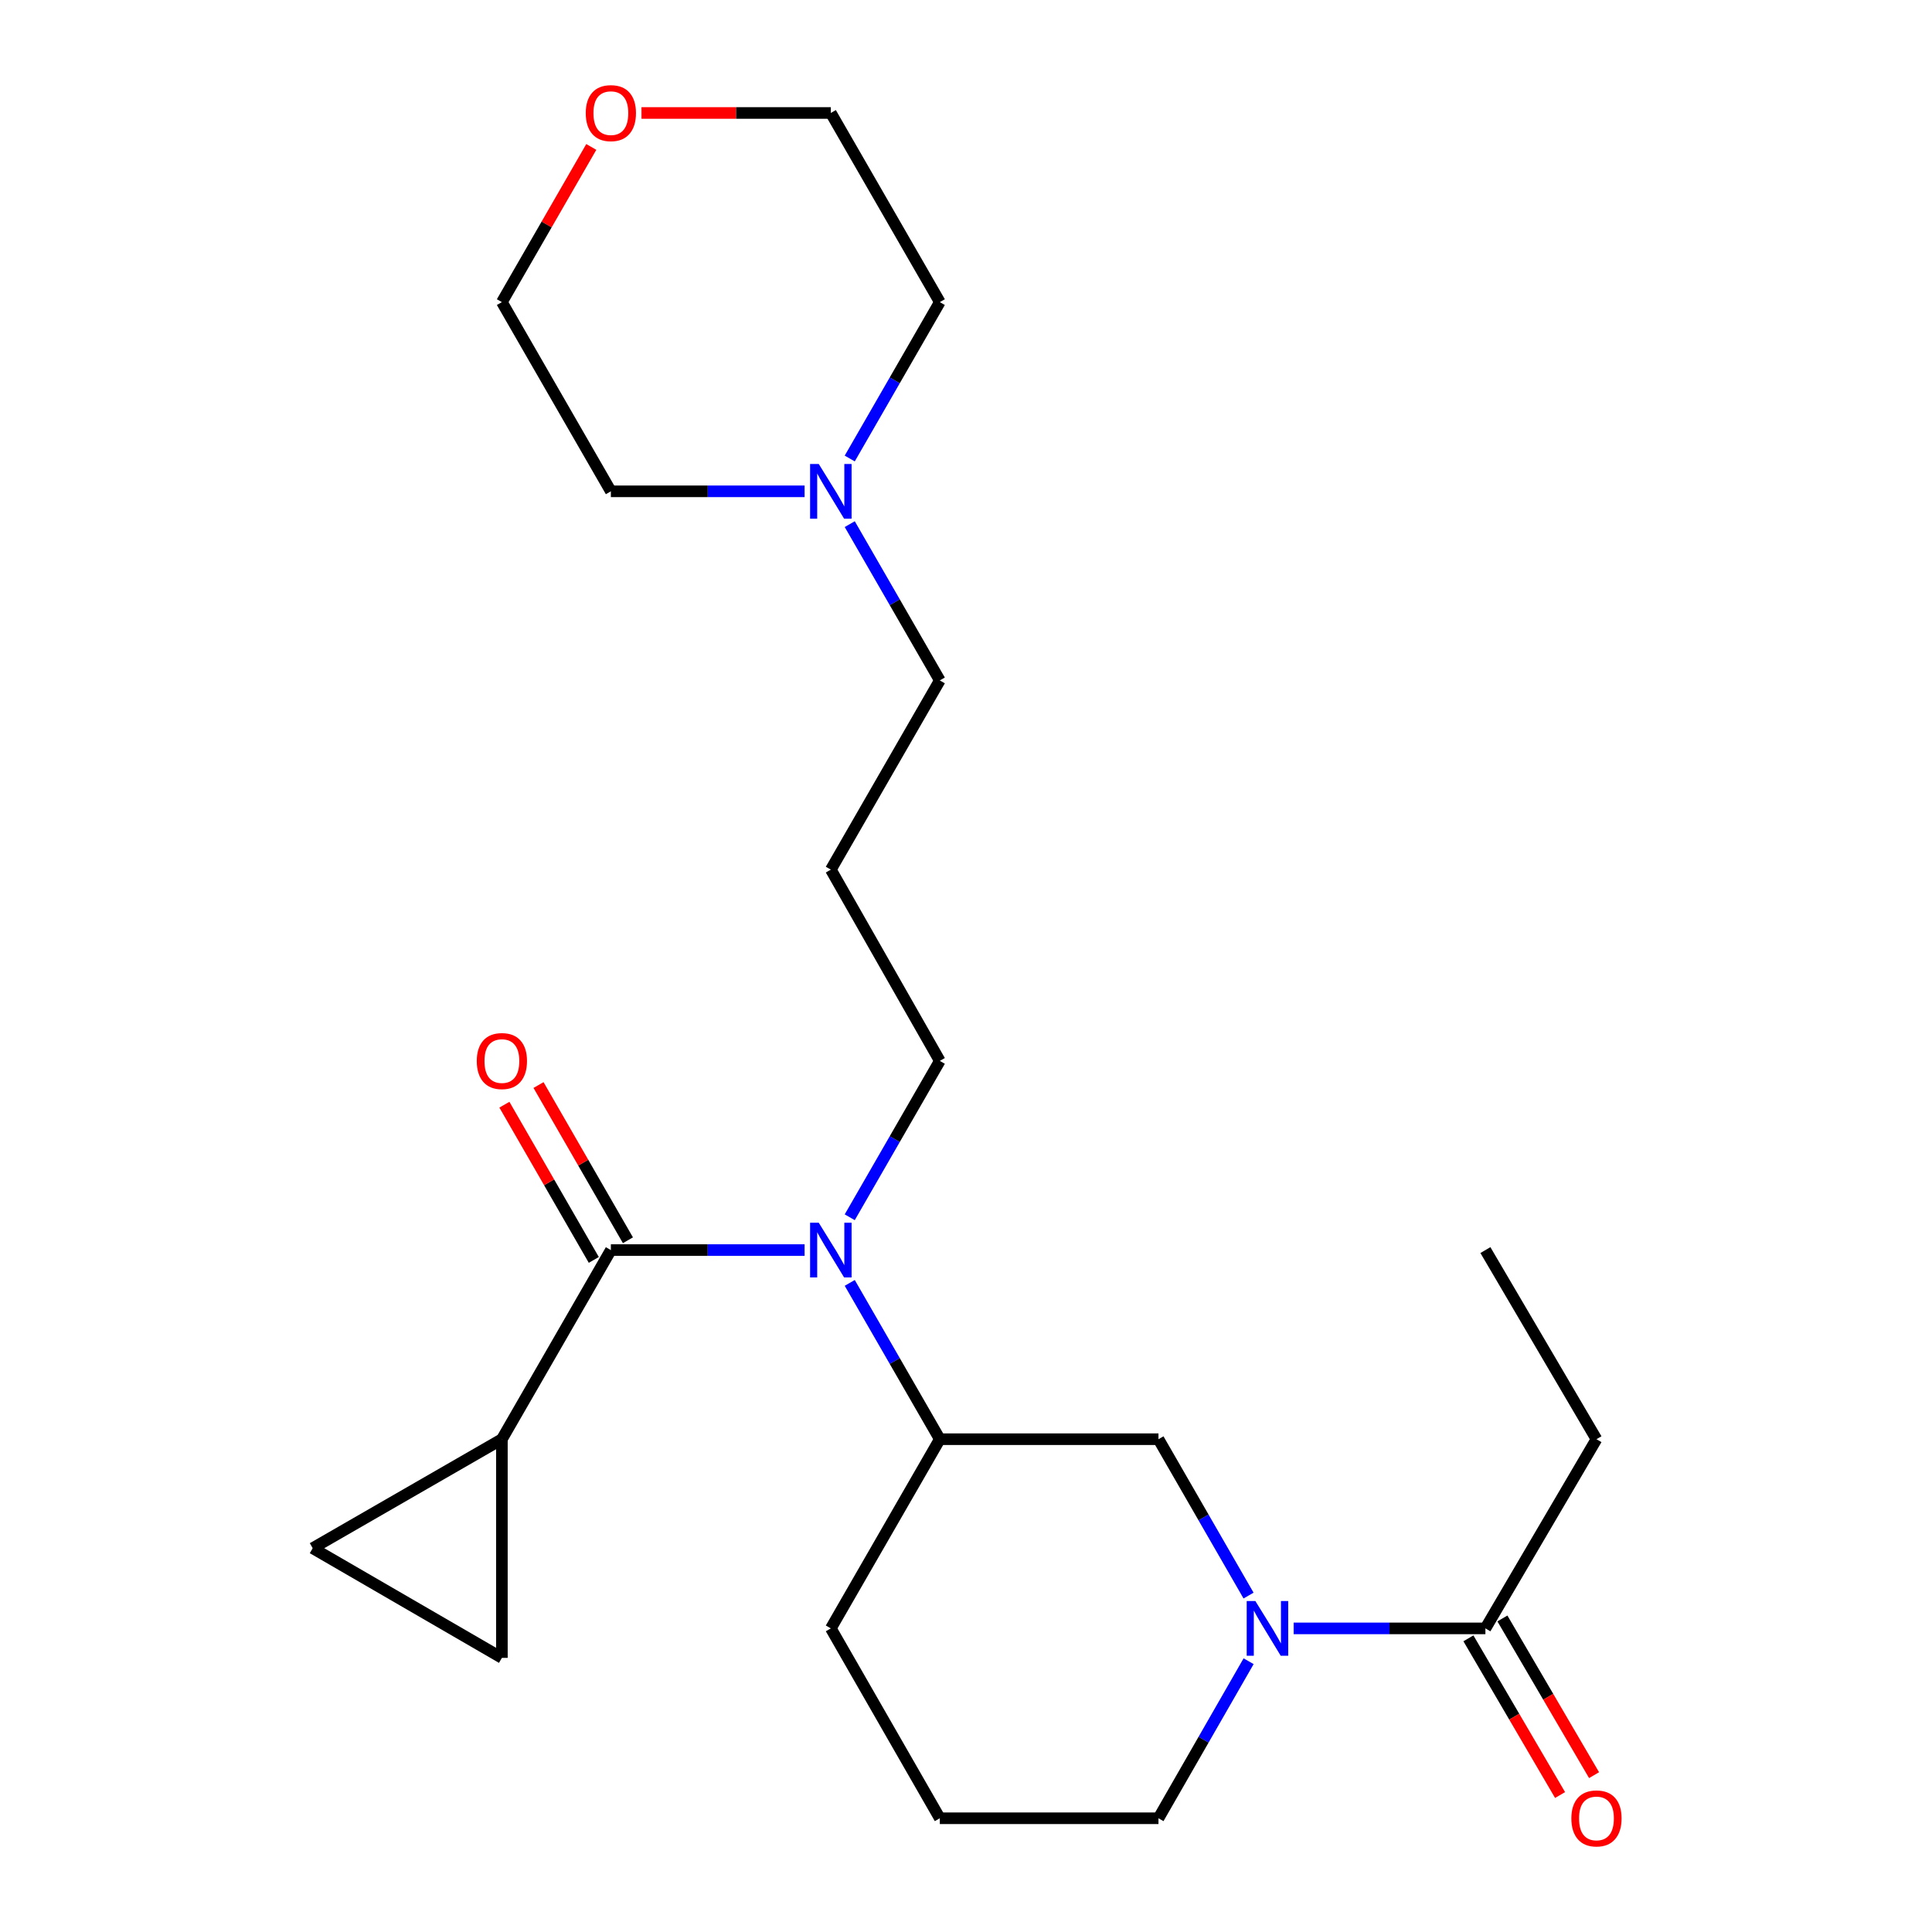 <?xml version='1.0' encoding='iso-8859-1'?>
<svg version='1.1' baseProfile='full'
              xmlns='http://www.w3.org/2000/svg'
                      xmlns:rdkit='http://www.rdkit.org/xml'
                      xmlns:xlink='http://www.w3.org/1999/xlink'
                  xml:space='preserve'
width='1000px' height='1000px' viewBox='0 0 1000 1000'>
<!-- END OF HEADER -->
<rect style='opacity:1.0;fill:#FFFFFF;stroke:none' width='1000' height='1000' x='0' y='0'> </rect>
<path class='bond-1' d='M 316.183,647.041 L 366.318,647.041' style='fill:none;fill-rule:evenodd;stroke:#000000;stroke-width:6px;stroke-linecap:butt;stroke-linejoin:miter;stroke-opacity:1' />
<path class='bond-1' d='M 366.318,647.041 L 416.453,647.041' style='fill:none;fill-rule:evenodd;stroke:#0000FF;stroke-width:6px;stroke-linecap:butt;stroke-linejoin:miter;stroke-opacity:1' />
<path class='bond-2' d='M 316.183,647.041 L 259.776,744.93' style='fill:none;fill-rule:evenodd;stroke:#000000;stroke-width:6px;stroke-linecap:butt;stroke-linejoin:miter;stroke-opacity:1' />
<path class='bond-9' d='M 325.015,641.954 L 301.876,601.785' style='fill:none;fill-rule:evenodd;stroke:#000000;stroke-width:6px;stroke-linecap:butt;stroke-linejoin:miter;stroke-opacity:1' />
<path class='bond-9' d='M 301.876,601.785 L 278.737,561.616' style='fill:none;fill-rule:evenodd;stroke:#FF0000;stroke-width:6px;stroke-linecap:butt;stroke-linejoin:miter;stroke-opacity:1' />
<path class='bond-9' d='M 307.351,652.129 L 284.213,611.96' style='fill:none;fill-rule:evenodd;stroke:#000000;stroke-width:6px;stroke-linecap:butt;stroke-linejoin:miter;stroke-opacity:1' />
<path class='bond-9' d='M 284.213,611.96 L 261.074,571.791' style='fill:none;fill-rule:evenodd;stroke:#FF0000;stroke-width:6px;stroke-linecap:butt;stroke-linejoin:miter;stroke-opacity:1' />
<path class='bond-0' d='M 646.247,825.868 L 622.936,785.399' style='fill:none;fill-rule:evenodd;stroke:#0000FF;stroke-width:6px;stroke-linecap:butt;stroke-linejoin:miter;stroke-opacity:1' />
<path class='bond-0' d='M 622.936,785.399 L 599.624,744.93' style='fill:none;fill-rule:evenodd;stroke:#000000;stroke-width:6px;stroke-linecap:butt;stroke-linejoin:miter;stroke-opacity:1' />
<path class='bond-3' d='M 669.592,842.853 L 719.219,842.853' style='fill:none;fill-rule:evenodd;stroke:#0000FF;stroke-width:6px;stroke-linecap:butt;stroke-linejoin:miter;stroke-opacity:1' />
<path class='bond-3' d='M 719.219,842.853 L 768.846,842.853' style='fill:none;fill-rule:evenodd;stroke:#000000;stroke-width:6px;stroke-linecap:butt;stroke-linejoin:miter;stroke-opacity:1' />
<path class='bond-25' d='M 646.278,859.846 L 622.951,900.487' style='fill:none;fill-rule:evenodd;stroke:#0000FF;stroke-width:6px;stroke-linecap:butt;stroke-linejoin:miter;stroke-opacity:1' />
<path class='bond-25' d='M 622.951,900.487 L 599.624,941.128' style='fill:none;fill-rule:evenodd;stroke:#000000;stroke-width:6px;stroke-linecap:butt;stroke-linejoin:miter;stroke-opacity:1' />
<path class='bond-4' d='M 439.827,664.026 L 463.137,704.478' style='fill:none;fill-rule:evenodd;stroke:#0000FF;stroke-width:6px;stroke-linecap:butt;stroke-linejoin:miter;stroke-opacity:1' />
<path class='bond-4' d='M 463.137,704.478 L 486.447,744.93' style='fill:none;fill-rule:evenodd;stroke:#000000;stroke-width:6px;stroke-linecap:butt;stroke-linejoin:miter;stroke-opacity:1' />
<path class='bond-13' d='M 439.824,630.056 L 463.135,589.587' style='fill:none;fill-rule:evenodd;stroke:#0000FF;stroke-width:6px;stroke-linecap:butt;stroke-linejoin:miter;stroke-opacity:1' />
<path class='bond-13' d='M 463.135,589.587 L 486.447,549.118' style='fill:none;fill-rule:evenodd;stroke:#000000;stroke-width:6px;stroke-linecap:butt;stroke-linejoin:miter;stroke-opacity:1' />
<path class='bond-6' d='M 259.776,744.93 L 161.852,801.338' style='fill:none;fill-rule:evenodd;stroke:#000000;stroke-width:6px;stroke-linecap:butt;stroke-linejoin:miter;stroke-opacity:1' />
<path class='bond-7' d='M 259.776,744.93 L 259.776,858.108' style='fill:none;fill-rule:evenodd;stroke:#000000;stroke-width:6px;stroke-linecap:butt;stroke-linejoin:miter;stroke-opacity:1' />
<path class='bond-10' d='M 760.049,847.999 L 783.77,888.553' style='fill:none;fill-rule:evenodd;stroke:#000000;stroke-width:6px;stroke-linecap:butt;stroke-linejoin:miter;stroke-opacity:1' />
<path class='bond-10' d='M 783.77,888.553 L 807.491,929.107' style='fill:none;fill-rule:evenodd;stroke:#FF0000;stroke-width:6px;stroke-linecap:butt;stroke-linejoin:miter;stroke-opacity:1' />
<path class='bond-10' d='M 777.644,837.708 L 801.365,878.261' style='fill:none;fill-rule:evenodd;stroke:#000000;stroke-width:6px;stroke-linecap:butt;stroke-linejoin:miter;stroke-opacity:1' />
<path class='bond-10' d='M 801.365,878.261 L 825.086,918.815' style='fill:none;fill-rule:evenodd;stroke:#FF0000;stroke-width:6px;stroke-linecap:butt;stroke-linejoin:miter;stroke-opacity:1' />
<path class='bond-17' d='M 768.846,842.853 L 826.33,744.93' style='fill:none;fill-rule:evenodd;stroke:#000000;stroke-width:6px;stroke-linecap:butt;stroke-linejoin:miter;stroke-opacity:1' />
<path class='bond-5' d='M 486.447,744.93 L 599.624,744.93' style='fill:none;fill-rule:evenodd;stroke:#000000;stroke-width:6px;stroke-linecap:butt;stroke-linejoin:miter;stroke-opacity:1' />
<path class='bond-16' d='M 486.447,744.93 L 430.04,842.853' style='fill:none;fill-rule:evenodd;stroke:#000000;stroke-width:6px;stroke-linecap:butt;stroke-linejoin:miter;stroke-opacity:1' />
<path class='bond-24' d='M 161.852,801.338 L 259.776,858.108' style='fill:none;fill-rule:evenodd;stroke:#000000;stroke-width:6px;stroke-linecap:butt;stroke-linejoin:miter;stroke-opacity:1' />
<path class='bond-8' d='M 439.828,271.291 L 463.137,311.738' style='fill:none;fill-rule:evenodd;stroke:#0000FF;stroke-width:6px;stroke-linecap:butt;stroke-linejoin:miter;stroke-opacity:1' />
<path class='bond-8' d='M 463.137,311.738 L 486.447,352.185' style='fill:none;fill-rule:evenodd;stroke:#000000;stroke-width:6px;stroke-linecap:butt;stroke-linejoin:miter;stroke-opacity:1' />
<path class='bond-18' d='M 439.823,237.322 L 463.135,196.847' style='fill:none;fill-rule:evenodd;stroke:#0000FF;stroke-width:6px;stroke-linecap:butt;stroke-linejoin:miter;stroke-opacity:1' />
<path class='bond-18' d='M 463.135,196.847 L 486.447,156.373' style='fill:none;fill-rule:evenodd;stroke:#000000;stroke-width:6px;stroke-linecap:butt;stroke-linejoin:miter;stroke-opacity:1' />
<path class='bond-19' d='M 416.453,254.307 L 366.318,254.307' style='fill:none;fill-rule:evenodd;stroke:#0000FF;stroke-width:6px;stroke-linecap:butt;stroke-linejoin:miter;stroke-opacity:1' />
<path class='bond-19' d='M 366.318,254.307 L 316.183,254.307' style='fill:none;fill-rule:evenodd;stroke:#000000;stroke-width:6px;stroke-linecap:butt;stroke-linejoin:miter;stroke-opacity:1' />
<path class='bond-11' d='M 306.051,76.057 L 282.913,116.215' style='fill:none;fill-rule:evenodd;stroke:#FF0000;stroke-width:6px;stroke-linecap:butt;stroke-linejoin:miter;stroke-opacity:1' />
<path class='bond-11' d='M 282.913,116.215 L 259.776,156.373' style='fill:none;fill-rule:evenodd;stroke:#000000;stroke-width:6px;stroke-linecap:butt;stroke-linejoin:miter;stroke-opacity:1' />
<path class='bond-26' d='M 332.029,58.472 L 381.034,58.472' style='fill:none;fill-rule:evenodd;stroke:#FF0000;stroke-width:6px;stroke-linecap:butt;stroke-linejoin:miter;stroke-opacity:1' />
<path class='bond-26' d='M 381.034,58.472 L 430.04,58.472' style='fill:none;fill-rule:evenodd;stroke:#000000;stroke-width:6px;stroke-linecap:butt;stroke-linejoin:miter;stroke-opacity:1' />
<path class='bond-12' d='M 430.04,450.119 L 486.447,549.118' style='fill:none;fill-rule:evenodd;stroke:#000000;stroke-width:6px;stroke-linecap:butt;stroke-linejoin:miter;stroke-opacity:1' />
<path class='bond-15' d='M 430.04,450.119 L 486.447,352.185' style='fill:none;fill-rule:evenodd;stroke:#000000;stroke-width:6px;stroke-linecap:butt;stroke-linejoin:miter;stroke-opacity:1' />
<path class='bond-14' d='M 599.624,941.128 L 486.447,941.128' style='fill:none;fill-rule:evenodd;stroke:#000000;stroke-width:6px;stroke-linecap:butt;stroke-linejoin:miter;stroke-opacity:1' />
<path class='bond-20' d='M 430.04,842.853 L 486.447,941.128' style='fill:none;fill-rule:evenodd;stroke:#000000;stroke-width:6px;stroke-linecap:butt;stroke-linejoin:miter;stroke-opacity:1' />
<path class='bond-23' d='M 826.33,744.93 L 768.846,647.041' style='fill:none;fill-rule:evenodd;stroke:#000000;stroke-width:6px;stroke-linecap:butt;stroke-linejoin:miter;stroke-opacity:1' />
<path class='bond-22' d='M 486.447,156.373 L 430.04,58.472' style='fill:none;fill-rule:evenodd;stroke:#000000;stroke-width:6px;stroke-linecap:butt;stroke-linejoin:miter;stroke-opacity:1' />
<path class='bond-21' d='M 316.183,254.307 L 259.776,156.373' style='fill:none;fill-rule:evenodd;stroke:#000000;stroke-width:6px;stroke-linecap:butt;stroke-linejoin:miter;stroke-opacity:1' />
<path  class='atom-1' d='M 649.772 828.693
L 659.052 843.693
Q 659.972 845.173, 661.452 847.853
Q 662.932 850.533, 663.012 850.693
L 663.012 828.693
L 666.772 828.693
L 666.772 857.013
L 662.892 857.013
L 652.932 840.613
Q 651.772 838.693, 650.532 836.493
Q 649.332 834.293, 648.972 833.613
L 648.972 857.013
L 645.292 857.013
L 645.292 828.693
L 649.772 828.693
' fill='#0000FF'/>
<path  class='atom-2' d='M 423.78 632.881
L 433.06 647.881
Q 433.98 649.361, 435.46 652.041
Q 436.94 654.721, 437.02 654.881
L 437.02 632.881
L 440.78 632.881
L 440.78 661.201
L 436.9 661.201
L 426.94 644.801
Q 425.78 642.881, 424.54 640.681
Q 423.34 638.481, 422.98 637.801
L 422.98 661.201
L 419.3 661.201
L 419.3 632.881
L 423.78 632.881
' fill='#0000FF'/>
<path  class='atom-9' d='M 423.78 240.147
L 433.06 255.147
Q 433.98 256.627, 435.46 259.307
Q 436.94 261.987, 437.02 262.147
L 437.02 240.147
L 440.78 240.147
L 440.78 268.467
L 436.9 268.467
L 426.94 252.067
Q 425.78 250.147, 424.54 247.947
Q 423.34 245.747, 422.98 245.067
L 422.98 268.467
L 419.3 268.467
L 419.3 240.147
L 423.78 240.147
' fill='#0000FF'/>
<path  class='atom-10' d='M 246.776 549.198
Q 246.776 542.398, 250.136 538.598
Q 253.496 534.798, 259.776 534.798
Q 266.056 534.798, 269.416 538.598
Q 272.776 542.398, 272.776 549.198
Q 272.776 556.078, 269.376 559.998
Q 265.976 563.878, 259.776 563.878
Q 253.536 563.878, 250.136 559.998
Q 246.776 556.118, 246.776 549.198
M 259.776 560.678
Q 264.096 560.678, 266.416 557.798
Q 268.776 554.878, 268.776 549.198
Q 268.776 543.638, 266.416 540.838
Q 264.096 537.998, 259.776 537.998
Q 255.456 537.998, 253.096 540.798
Q 250.776 543.598, 250.776 549.198
Q 250.776 554.918, 253.096 557.798
Q 255.456 560.678, 259.776 560.678
' fill='#FF0000'/>
<path  class='atom-11' d='M 813.33 941.208
Q 813.33 934.408, 816.69 930.608
Q 820.05 926.808, 826.33 926.808
Q 832.61 926.808, 835.97 930.608
Q 839.33 934.408, 839.33 941.208
Q 839.33 948.088, 835.93 952.008
Q 832.53 955.888, 826.33 955.888
Q 820.09 955.888, 816.69 952.008
Q 813.33 948.128, 813.33 941.208
M 826.33 952.688
Q 830.65 952.688, 832.97 949.808
Q 835.33 946.888, 835.33 941.208
Q 835.33 935.648, 832.97 932.848
Q 830.65 930.008, 826.33 930.008
Q 822.01 930.008, 819.65 932.808
Q 817.33 935.608, 817.33 941.208
Q 817.33 946.928, 819.65 949.808
Q 822.01 952.688, 826.33 952.688
' fill='#FF0000'/>
<path  class='atom-12' d='M 303.183 58.552
Q 303.183 51.752, 306.543 47.952
Q 309.903 44.152, 316.183 44.152
Q 322.463 44.152, 325.823 47.952
Q 329.183 51.752, 329.183 58.552
Q 329.183 65.432, 325.783 69.352
Q 322.383 73.232, 316.183 73.232
Q 309.943 73.232, 306.543 69.352
Q 303.183 65.472, 303.183 58.552
M 316.183 70.032
Q 320.503 70.032, 322.823 67.152
Q 325.183 64.232, 325.183 58.552
Q 325.183 52.992, 322.823 50.192
Q 320.503 47.352, 316.183 47.352
Q 311.863 47.352, 309.503 50.152
Q 307.183 52.952, 307.183 58.552
Q 307.183 64.272, 309.503 67.152
Q 311.863 70.032, 316.183 70.032
' fill='#FF0000'/>
</svg>

